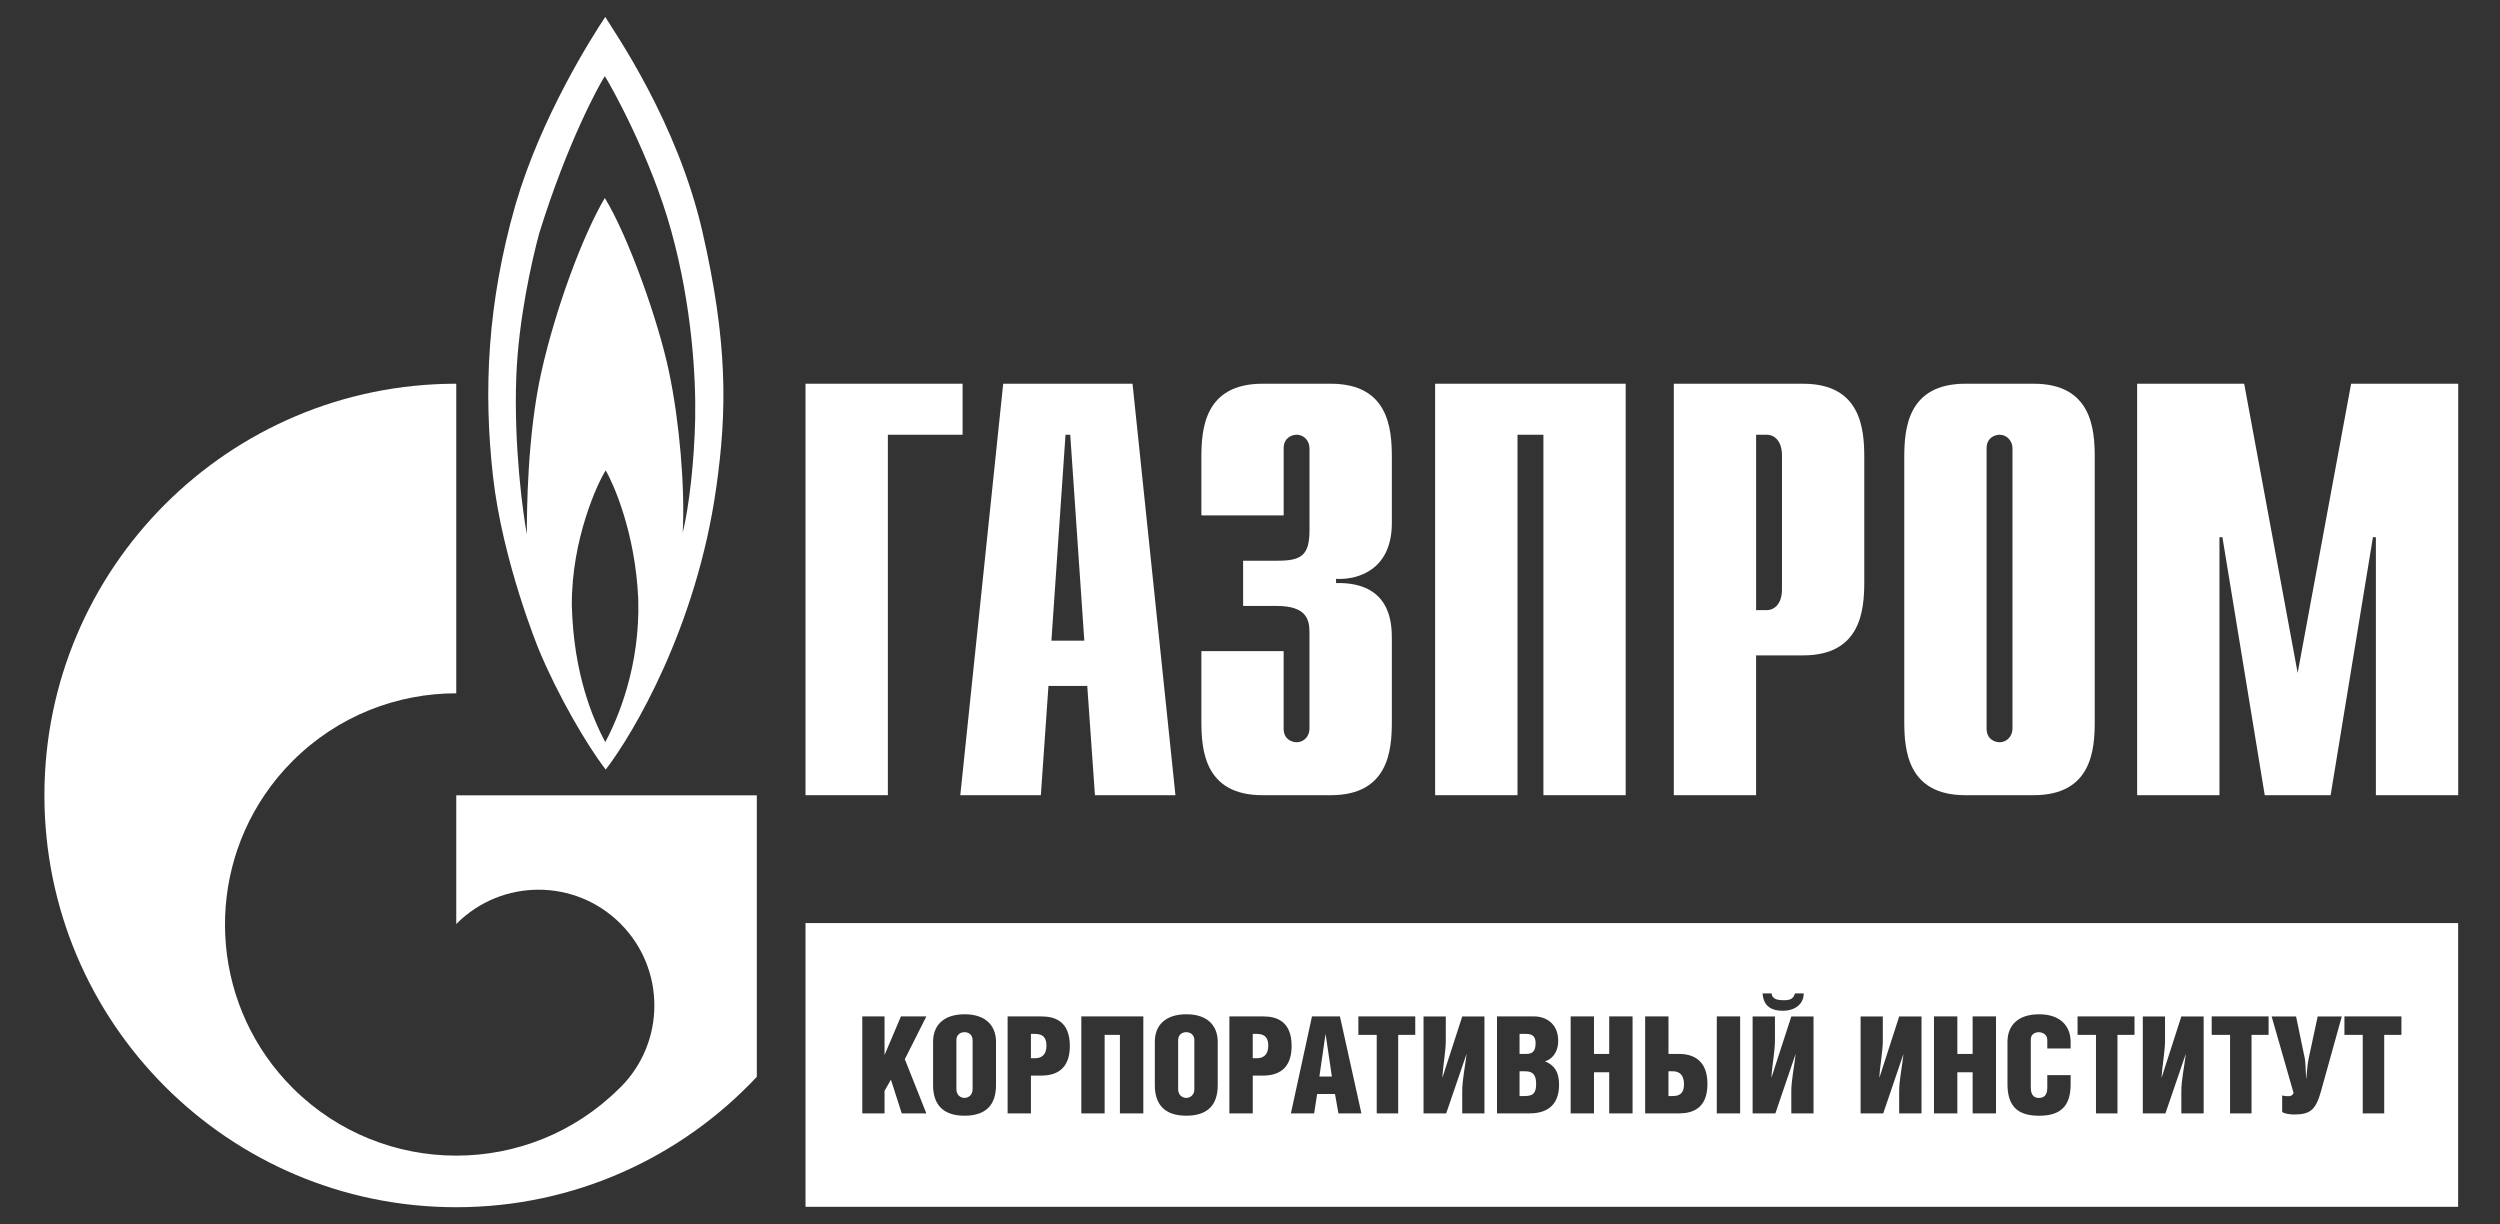 <?xml version="1.0" encoding="utf-8"?>
<!-- Generator: Adobe Illustrator 15.1.0, SVG Export Plug-In . SVG Version: 6.00 Build 0)  -->
<!DOCTYPE svg PUBLIC "-//W3C//DTD SVG 1.1//EN" "http://www.w3.org/Graphics/SVG/1.1/DTD/svg11.dtd">
<svg version="1.1" id="Layer_1" xmlns="http://www.w3.org/2000/svg" xmlns:xlink="http://www.w3.org/1999/xlink" x="0px" y="0px"
	 width="145px" height="71px" viewBox="0 0 145 71" enable-background="new 0 0 145 71" xml:space="preserve">
<rect x="0" y="0" width="145" height="71" fill="#333333" stroke="none"/>
<path fill-rule="evenodd" clip-rule="evenodd" fill="#FFFFFF" d="M40.745,13.455c-1.464-6.41-5.131-11.621-5.641-12.472
	c-0.793,1.197-3.722,5.795-5.211,10.904c-1.622,5.689-1.86,10.739-1.302,15.716c0.556,4.974,2.66,10.073,2.66,10.073
	c1.115,2.679,2.791,5.55,3.881,6.959c1.593-2.074,5.267-8.256,6.409-16.345C42.18,23.798,42.208,19.865,40.745,13.455z
	 M35.104,43.044c-0.714-1.356-1.832-3.93-1.938-7.917c-0.029-3.854,1.514-7.155,1.966-7.845c0.4,0.69,1.728,3.564,1.887,7.5
	C37.129,38.632,35.849,41.66,35.104,43.044z M40.32,24.33c-0.055,2.446-0.348,5.026-0.721,6.567
	c0.134-2.659-0.183-6.409-0.797-9.334c-0.611-2.922-2.342-7.816-3.722-10.08c-1.277,2.156-2.847,6.385-3.671,10.053
	c-0.828,3.673-0.852,8.113-0.852,9.444c-0.217-1.124-0.767-5.124-0.611-9.152c0.128-3.315,0.904-6.726,1.328-8.296
	c1.622-5.236,3.459-8.585,3.805-9.117c0.342,0.532,2.659,4.654,3.856,8.987C40.13,17.734,40.371,21.884,40.32,24.33z"/>
<path fill-rule="evenodd" clip-rule="evenodd" fill="#FFFFFF" d="M37.59,46.128H26.463v7.475c0.005-0.012,0.015-0.025,0.024-0.033
	c2.624-2.623,6.875-2.623,9.499,0c2.623,2.623,2.623,6.877,0,9.494c-0.013,0.011-0.021,0.021-0.033,0.033c0,0,0,0,0,0.003
	c-0.015,0.012-0.031,0.021-0.043,0.034c-2.611,2.598-6.03,3.893-9.447,3.893c-3.432,0-6.868-1.307-9.487-3.923
	c-4.614-4.614-5.161-11.757-1.645-16.976c0.475-0.705,1.022-1.375,1.645-1.994c2.62-2.619,6.056-3.923,9.487-3.923V22.256
	c-13.194,0-23.887,10.693-23.887,23.872c0,13.194,10.693,23.891,23.887,23.891c6.876,0,13.071-2.913,17.432-7.563V46.128H37.59z"/>
<polygon fill-rule="evenodd" clip-rule="evenodd" fill="#FFFFFF" points="46.72,22.256 55.829,22.256 55.829,25.215 51.496,25.215 
	51.496,46.121 46.72,46.121 "/>
<path fill-rule="evenodd" clip-rule="evenodd" fill="#FFFFFF" d="M60.982,37.157l0.818-11.944h0.274l0.816,11.944H60.982z
	 M55.697,46.121h4.672l0.442-6.337h2.25l0.446,6.337h4.669l-2.489-23.865h-7.501L55.697,46.121z"/>
<path fill-rule="evenodd" clip-rule="evenodd" fill="#FFFFFF" d="M74.451,37.768v4.498c0,0.613,0.479,0.784,0.752,0.784
	c0.448,0,0.747-0.371,0.747-0.784v-5.555c0-0.749-0.137-1.566-1.908-1.566h-1.941v-2.624h2.012c1.365,0,1.838-0.312,1.838-1.773V26
	c0-0.409-0.299-0.785-0.747-0.785c-0.272,0-0.752,0.171-0.752,0.785v3.893h-4.772v-3.377c0-1.67,0.205-4.26,3.546-4.26h3.956
	c3.348,0,3.545,2.59,3.545,4.26v3.822c0,2.589-1.801,3.304-3.237,3.237v0.241c3.21-0.07,3.237,2.384,3.237,3.239v4.804
	c0,1.67-0.197,4.262-3.545,4.262h-3.956c-3.341,0-3.546-2.592-3.546-4.262v-4.092H74.451z"/>
<polygon fill-rule="evenodd" clip-rule="evenodd" fill="#FFFFFF" points="83.238,22.256 94.289,22.256 94.289,46.121 89.518,46.121 
	89.518,25.215 88.015,25.215 88.015,46.121 83.238,46.121 "/>
<path fill-rule="evenodd" clip-rule="evenodd" fill="#FFFFFF" d="M101.854,35.387V25.215h0.614c0.515,0,0.887,0.443,0.887,1.19
	v7.783c0,0.751-0.372,1.198-0.887,1.198H101.854z M97.081,46.121h4.772v-8.109h2.729c3.337,0,3.546-2.595,3.546-4.265v-7.23
	c0-1.67-0.209-4.26-3.546-4.26h-7.501V46.121z"/>
<path fill-rule="evenodd" clip-rule="evenodd" fill="#FFFFFF" d="M116.724,42.266c0,0.413-0.31,0.784-0.747,0.784
	c-0.276,0-0.754-0.171-0.754-0.784V26c0-0.614,0.478-0.785,0.754-0.785c0.438,0,0.747,0.376,0.747,0.785V42.266z M110.448,41.859
	c0,1.67,0.205,4.262,3.545,4.262h3.958c3.344,0,3.544-2.592,3.544-4.262V26.516c0-1.67-0.2-4.26-3.544-4.26h-3.958
	c-3.34,0-3.545,2.59-3.545,4.26V41.859z"/>
<polygon fill-rule="evenodd" clip-rule="evenodd" fill="#FFFFFF" points="136.365,22.256 142.576,22.256 142.576,46.121 
	137.801,46.121 137.801,31.157 137.63,31.157 135.176,46.121 131.355,46.121 128.9,31.157 128.729,31.157 128.729,46.121 
	123.954,46.121 123.954,22.256 130.162,22.256 133.264,39.032 "/>
<g>
	<path fill="#FFFFFF" d="M88.474,62.135h-0.34v1.436h0.306c0.506,0,0.656-0.199,0.656-0.706
		C89.096,62.391,88.945,62.135,88.474,62.135z"/>
	<path fill="#FFFFFF" d="M97.031,62.135h-0.26v1.436h0.235c0.391,0,0.666-0.132,0.666-0.69
		C97.673,62.314,97.37,62.135,97.031,62.135z"/>
	<path fill="#FFFFFF" d="M72.879,59.966h-0.22v1.411h0.242c0.334,0,0.659-0.165,0.659-0.724
		C73.56,60.098,73.27,59.966,72.879,59.966z"/>
	<path fill="#FFFFFF" d="M68.803,59.866c-0.232,0-0.47,0.14-0.47,0.458v2.854c0,0.333,0.238,0.501,0.47,0.501
		c0.229,0,0.469-0.168,0.469-0.501v-2.854C69.272,60.006,69.032,59.866,68.803,59.866z"/>
	<path fill="#FFFFFF" d="M55.941,59.866c-0.231,0-0.47,0.14-0.47,0.458v2.854c0,0.333,0.239,0.501,0.47,0.501
		c0.229,0,0.47-0.168,0.47-0.501v-2.854C56.411,60.006,56.171,59.866,55.941,59.866z"/>
	<path fill="#FFFFFF" d="M89.065,60.488c0-0.323-0.15-0.522-0.534-0.522h-0.397v1.161h0.397
		C88.915,61.127,89.065,60.938,89.065,60.488z"/>
	<path fill="#FFFFFF" d="M46.72,53.536v16.457h95.852V53.536H46.72z M102.748,57.616c0.042,0.362,0.409,0.396,0.698,0.396
		c0.331,0,0.565-0.043,0.662-0.396h0.508c0,0.671-0.58,1.01-1.203,1.01c-0.689,0-1.139-0.281-1.182-1.01H102.748z M53.728,64.576
		h-1.426l-0.628-1.954l-0.37,0.647v1.307h-1.291v-5.623h1.291v2.24l0.95-2.24h1.475l-1.249,2.481L53.728,64.576z M57.768,62.94
		c0,1.121-0.557,1.771-1.826,1.771c-1.252,0-1.823-0.65-1.823-1.771v-2.527c0-0.89,0.556-1.585,1.829-1.585
		c1.279,0,1.82,0.714,1.82,1.594V62.94z M60.405,62.383h-0.611v2.193h-1.352v-5.623h1.963c0.785,0,1.646,0.281,1.646,1.719
		C62.051,62.058,61.206,62.383,60.405,62.383z M66.313,64.576h-1.358v-4.555h-0.886v4.555h-1.352v-5.623h3.596V64.576z
		 M70.628,62.94c0,1.121-0.556,1.771-1.825,1.771c-1.252,0-1.823-0.65-1.823-1.771v-2.527c0-0.89,0.556-1.585,1.832-1.585
		s1.816,0.714,1.816,1.594V62.94z M73.27,62.383h-0.61v2.193h-1.356v-5.623h1.967c0.781,0,1.643,0.281,1.643,1.719
		C74.912,62.058,74.067,62.383,73.27,62.383z M77.629,64.576l-0.199-1.123h-1.036l-0.174,1.123h-1.348l1.223-5.623h1.622
		l1.245,5.623H77.629z M82.084,60.021h-0.989v4.555H79.85v-4.555h-1.065v-1.068h3.3V60.021z M86.097,64.576h-1.288V63.27
		c0-0.604,0.183-1.521,0.251-2.116h-0.01l-1.17,3.423h-1.315v-5.623h1.291v1.396c0,0.622-0.167,1.52-0.201,2.14h0.009l1.146-3.535
		h1.288V64.576z M88.714,64.576h-1.888v-5.623h2.163c0.656,0,1.387,0.403,1.387,1.41c0,0.771-0.474,1.13-0.771,1.19
		c0.528,0.223,0.821,0.581,0.821,1.359C90.427,63.97,89.868,64.576,88.714,64.576z M94.689,64.576h-1.355V62.19h-0.883v2.386h-1.353
		v-5.623h1.353v2.174h0.883v-2.174h1.355V64.576z M97.386,64.576h-1.967v-5.623h1.353v2.174h0.614c0.8,0,1.646,0.352,1.646,1.737
		C99.032,64.293,98.168,64.576,97.386,64.576z M100.928,64.576h-1.354v-5.623h1.354V64.576z M105.185,64.576h-1.289V63.27
		c0-0.604,0.189-1.521,0.248-2.116h-0.007l-1.166,3.423h-1.319v-5.623h1.295v1.396c0,0.622-0.175,1.52-0.205,2.14h0.007l1.147-3.535
		h1.289V64.576z M111.447,64.576h-1.295V63.27c0-0.604,0.188-1.521,0.247-2.116h-0.006l-1.166,3.423h-1.313v-5.623h1.289v1.396
		c0,0.622-0.174,1.52-0.199,2.14h0.007l1.142-3.535h1.295V64.576z M115.768,64.576h-1.355V62.19h-0.887v2.386h-1.355v-5.623h1.355
		v2.174h0.887v-2.174h1.355V64.576z M120.097,60.812h-1.354v-0.507c0-0.299-0.28-0.438-0.49-0.438c-0.225,0-0.467,0.121-0.467,0.414
		v2.801c0,0.425,0.185,0.598,0.467,0.598c0.291,0,0.49-0.159,0.49-0.579v-0.742h1.354v0.522c0,1.272-0.576,1.832-1.828,1.832
		c-1.247,0-1.835-0.55-1.835-1.838v-2.452c0-0.89,0.547-1.594,1.835-1.594c1.271,0,1.828,0.721,1.828,1.603V60.812z M123.801,60.021
		h-0.988v4.555h-1.246v-4.555h-1.068v-1.068h3.303V60.021z M127.813,64.576h-1.295V63.27c0-0.604,0.188-1.521,0.257-2.116h-0.009
		l-1.171,3.423h-1.312v-5.623h1.289v1.396c0,0.622-0.169,1.52-0.203,2.14h0.01l1.139-3.535h1.295V64.576z M131.578,60.021h-0.989
		v4.555h-1.245v-4.555h-1.066v-1.068h3.301V60.021z M134.619,63.288c-0.305,1.089-0.622,1.353-1.572,1.353
		c-0.247,0-0.571-0.055-0.681-0.148v-0.956c0.061,0.023,0.201,0.042,0.336,0.042c0.106,0,0.257-0.008,0.324-0.192l-1.271-4.433
		h1.417l0.51,2.454c0.039,0.201,0.039,0.568,0.073,1.158h0.008c0.05-0.596,0.09-0.947,0.136-1.158l0.527-2.454h1.399L134.619,63.288
		z M139.282,60.021h-0.998v4.555h-1.245v-4.555h-1.063v-1.068h3.307V60.021z"/>
	<polygon fill="#FFFFFF" points="76.882,59.966 76.524,62.44 77.249,62.44 76.884,59.966 	"/>
	<path fill="#FFFFFF" d="M60.014,59.966h-0.22v1.411h0.242c0.338,0,0.659-0.165,0.659-0.724
		C60.696,60.098,60.405,59.966,60.014,59.966z"/>
</g>
</svg>

